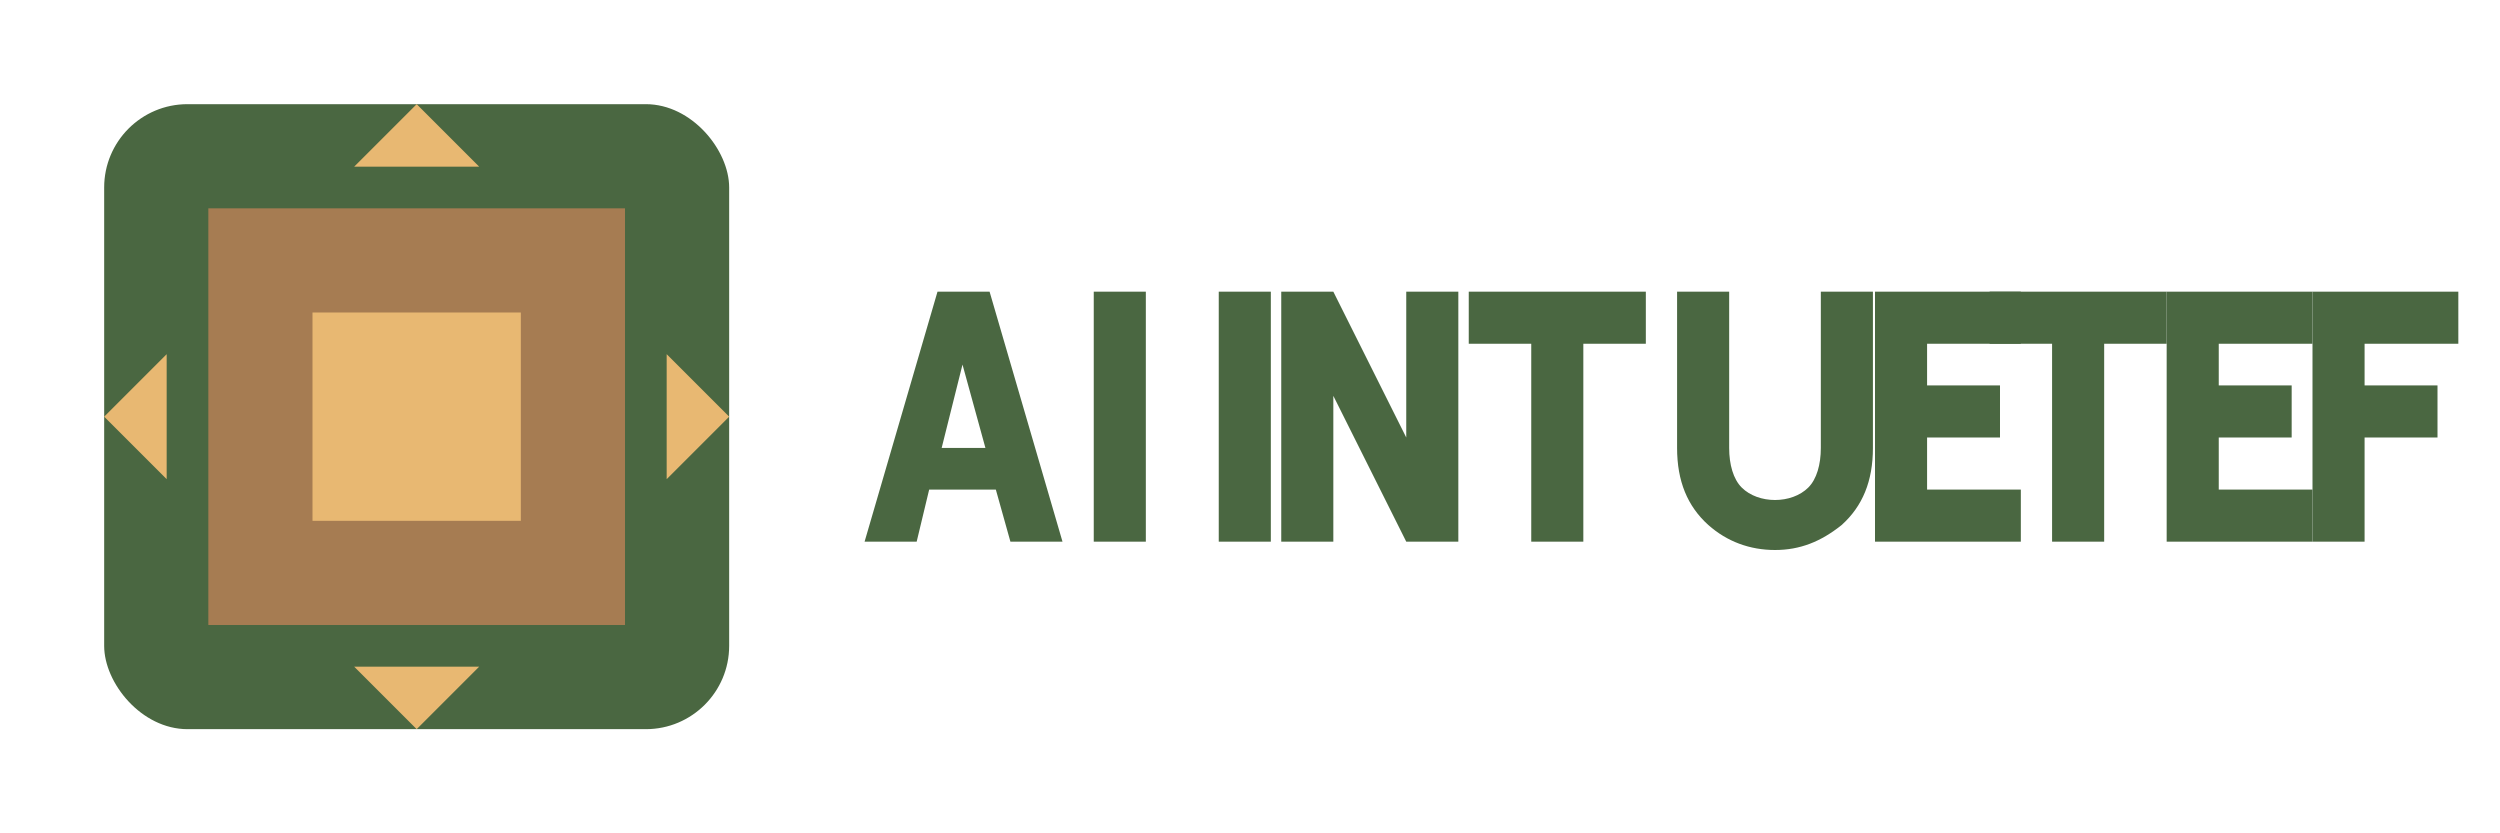<svg width="120" height="40" viewBox="0 0 120 40" xmlns="http://www.w3.org/2000/svg">
  <g>
    <rect x="5" y="5" width="30" height="30" rx="4" fill="#4a6741"/>
    <path d="M10 10H30V30H10V10Z" fill="#a67c52"/>
    <path d="M15 15H25V25H15V15Z" fill="#e8b872"/>
    <path d="M20 5L23 8H17L20 5Z" fill="#e8b872"/>
    <path d="M5 20L8 23V17L5 20Z" fill="#e8b872"/>
    <path d="M20 35L17 32H23L20 35Z" fill="#e8b872"/>
    <path d="M35 20L32 17V23L35 20Z" fill="#e8b872"/>
    
    <path d="M45 14H47.5L51 26H48.5L47.8 23.5H44.6L44 26H41.5L45 14ZM47.3 21.5L46.2 17.5L45.2 21.5H47.3Z" fill="#4a6741"/>
    <path d="M55 14V26H52.5V14H55Z" fill="#4a6741"/>
    <path d="M61 14V26H58.5V14H61Z" fill="#4a6741"/>
    <path d="M70 14V26H67.5L64 19V26H61.5V14H64L67.5 21V14H70Z" fill="#4a6741"/>
    <path d="M79 14V16.5H76V26H73.5V16.5H70.5V14H79Z" fill="#4a6741"/>
    <path d="M83 14V21.5C83 22.3 83.2 23 83.6 23.4C84 23.8 84.6 24 85.2 24C85.8 24 86.4 23.8 86.8 23.4C87.2 23 87.4 22.3 87.4 21.5V14H89.9V21.5C89.9 23.1 89.4 24.3 88.4 25.2C87.4 26 86.4 26.4 85.2 26.4C84 26.4 82.9 26 82 25.2C81 24.3 80.5 23.1 80.5 21.5V14H83Z" fill="#4a6741"/>
    <path d="M97 14V16.5H92.5V18.5H96V21H92.5V23.5H97V26H90V14H97Z" fill="#4a6741"/>
    <path d="M104 14V16.5H101V26H98.5V16.5H95.5V14H104Z" fill="#4a6741"/>
    <path d="M111 14V16.5H106.5V18.5H110V21H106.5V23.5H111V26H104V14H111Z" fill="#4a6741"/>
    <path d="M118 14V16.5H113.5V18.5H117V21H113.5V26H111V14H118Z" fill="#4a6741"/>
  </g>
</svg>
